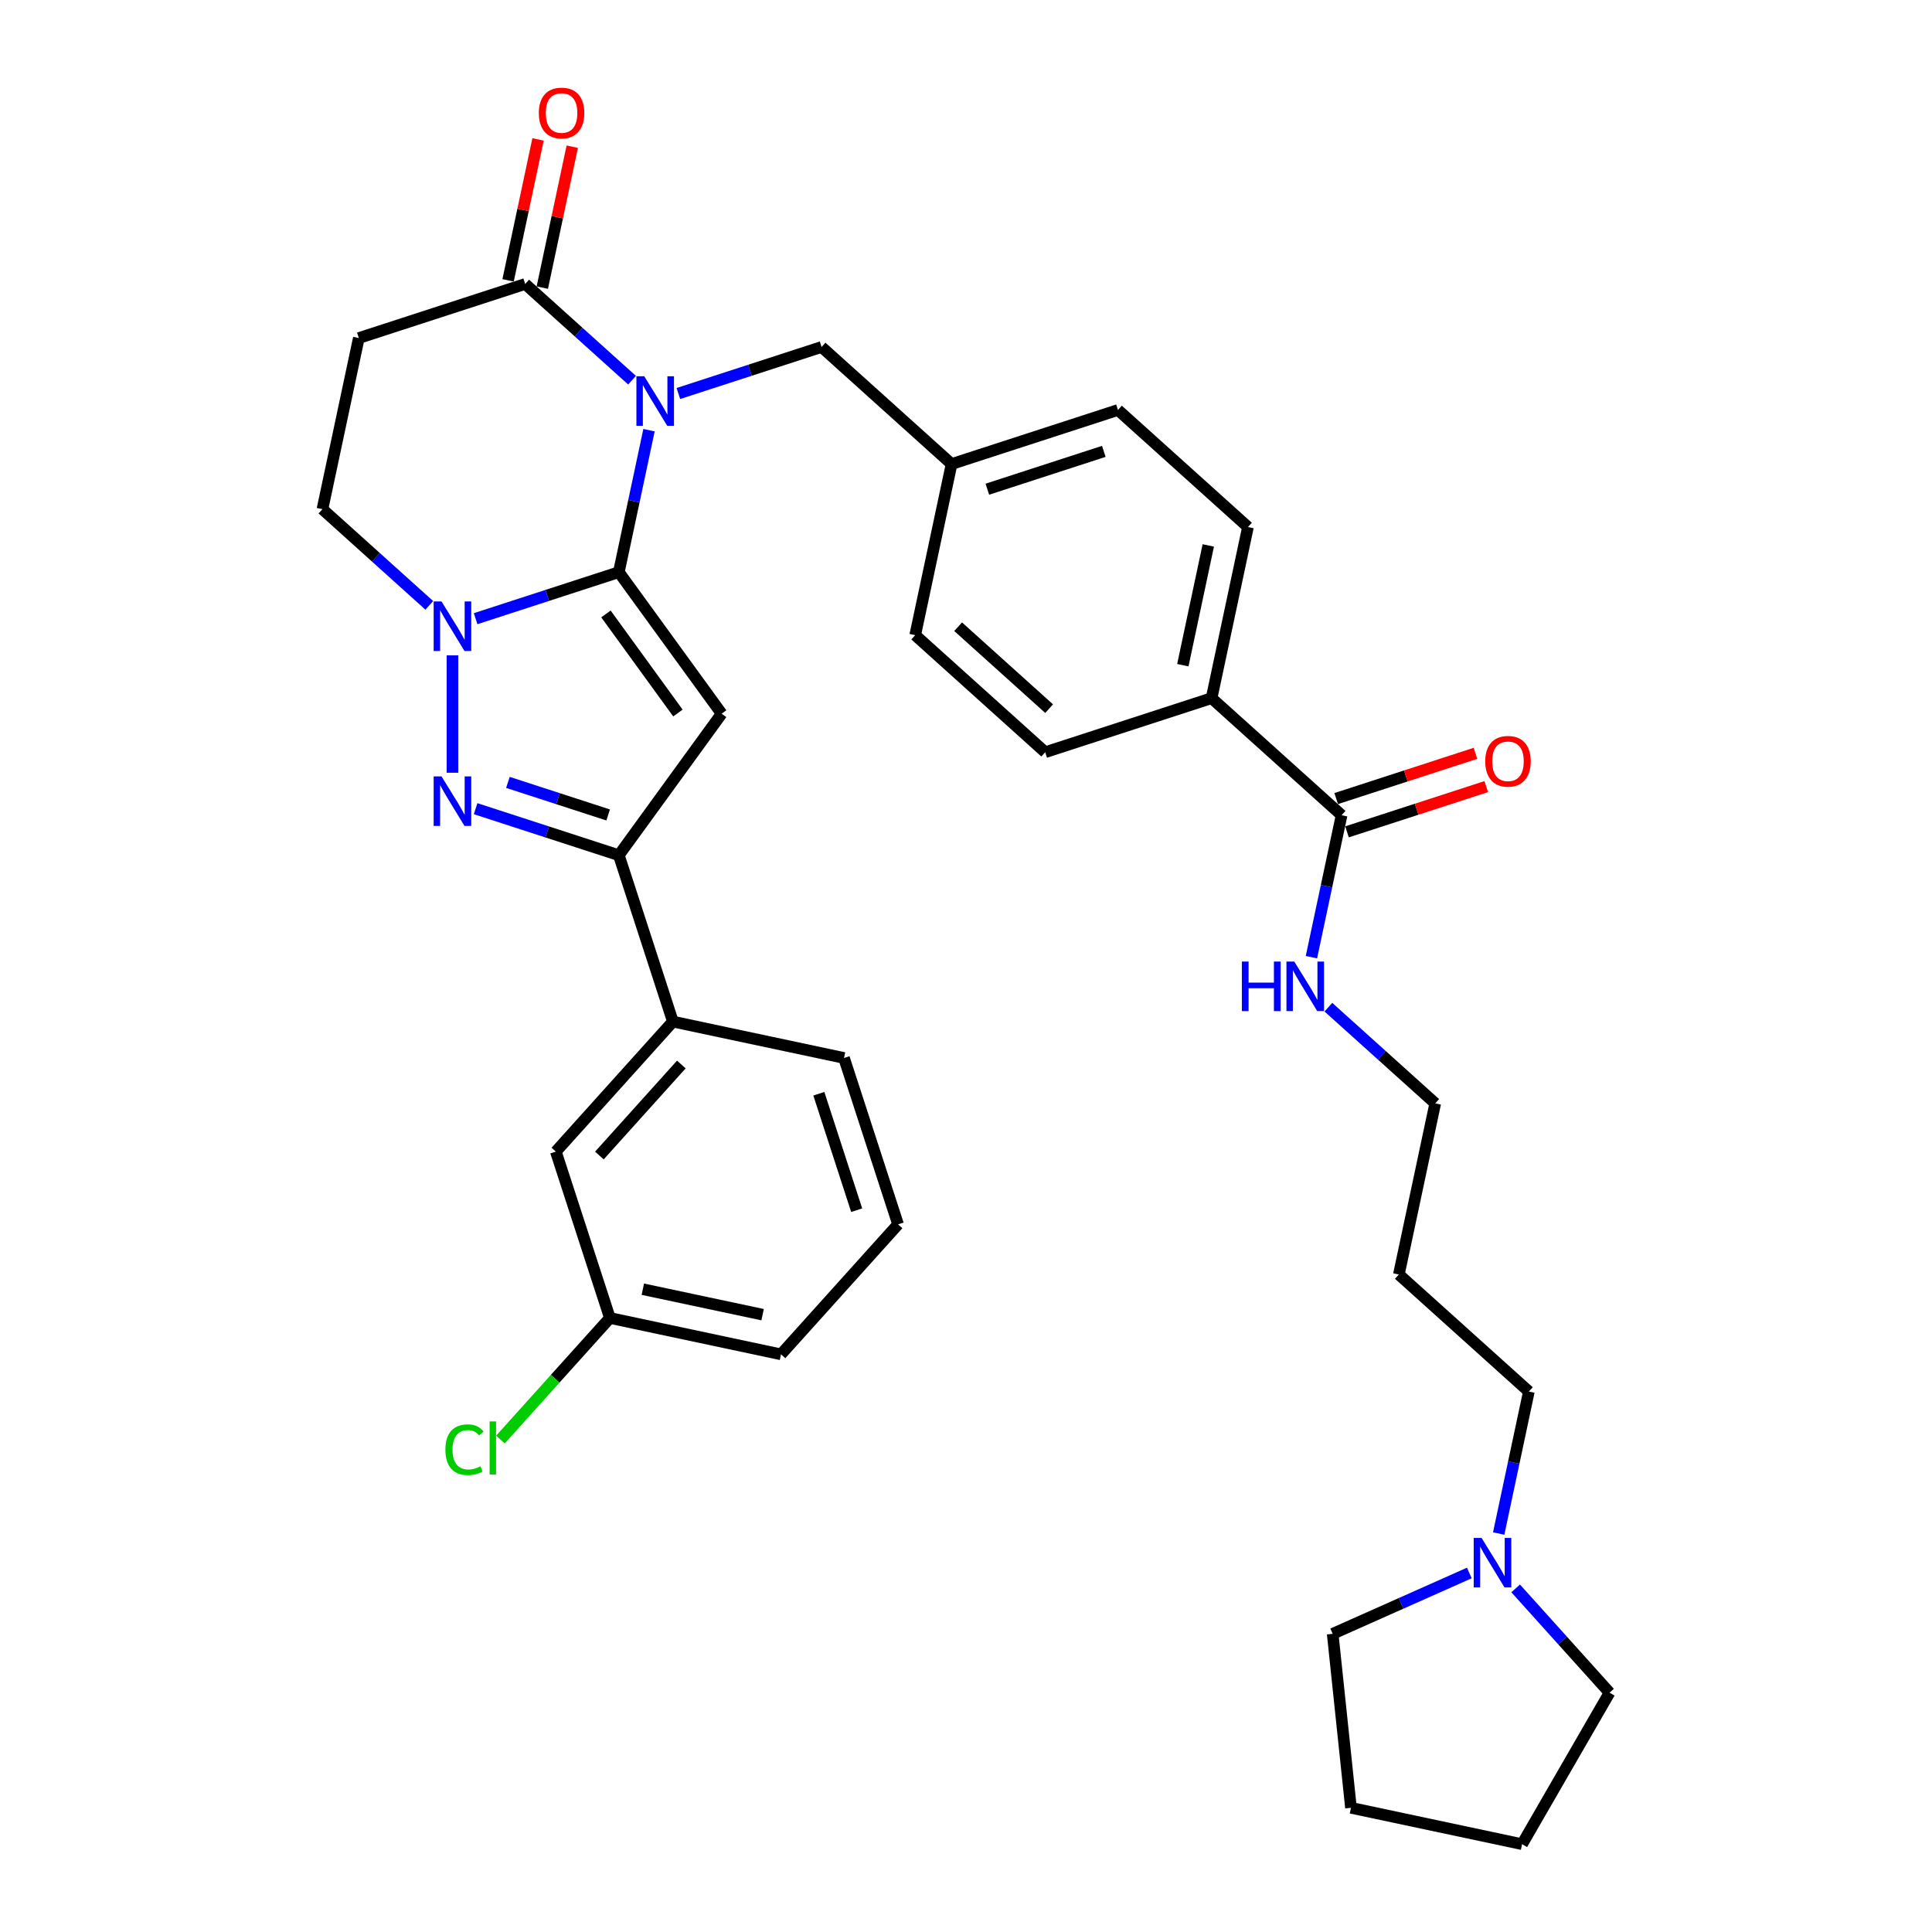 <?xml version='1.0' encoding='iso-8859-1'?>
<svg version='1.1' baseProfile='full'
              xmlns='http://www.w3.org/2000/svg'
                      xmlns:rdkit='http://www.rdkit.org/xml'
                      xmlns:xlink='http://www.w3.org/1999/xlink'
                  xml:space='preserve'
width='1000px' height='1000px' viewBox='0 0 1000 1000'>
<!-- END OF HEADER -->
<rect style='opacity:1.0;fill:#FFFFFF;stroke:none' width='1000' height='1000' x='0' y='0'> </rect>
<path class='bond-0' d='M 320.306,296.149 L 328.115,259.407' style='fill:none;fill-rule:evenodd;stroke:#000000;stroke-width:6px;stroke-linecap:butt;stroke-linejoin:miter;stroke-opacity:1' />
<path class='bond-0' d='M 328.115,259.407 L 335.925,222.664' style='fill:none;fill-rule:evenodd;stroke:#0000FF;stroke-width:6px;stroke-linecap:butt;stroke-linejoin:miter;stroke-opacity:1' />
<path class='bond-1' d='M 320.306,296.149 L 373.529,369.404' style='fill:none;fill-rule:evenodd;stroke:#000000;stroke-width:6px;stroke-linecap:butt;stroke-linejoin:miter;stroke-opacity:1' />
<path class='bond-1' d='M 313.638,317.781 L 350.894,369.06' style='fill:none;fill-rule:evenodd;stroke:#000000;stroke-width:6px;stroke-linecap:butt;stroke-linejoin:miter;stroke-opacity:1' />
<path class='bond-2' d='M 320.306,296.149 L 283.242,308.191' style='fill:none;fill-rule:evenodd;stroke:#000000;stroke-width:6px;stroke-linecap:butt;stroke-linejoin:miter;stroke-opacity:1' />
<path class='bond-2' d='M 283.242,308.191 L 246.178,320.234' style='fill:none;fill-rule:evenodd;stroke:#0000FF;stroke-width:6px;stroke-linecap:butt;stroke-linejoin:miter;stroke-opacity:1' />
<path class='bond-5' d='M 327.143,196.785 L 299.492,171.888' style='fill:none;fill-rule:evenodd;stroke:#0000FF;stroke-width:6px;stroke-linecap:butt;stroke-linejoin:miter;stroke-opacity:1' />
<path class='bond-5' d='M 299.492,171.888 L 271.841,146.991' style='fill:none;fill-rule:evenodd;stroke:#000000;stroke-width:6px;stroke-linecap:butt;stroke-linejoin:miter;stroke-opacity:1' />
<path class='bond-8' d='M 351.12,203.684 L 388.184,191.641' style='fill:none;fill-rule:evenodd;stroke:#0000FF;stroke-width:6px;stroke-linecap:butt;stroke-linejoin:miter;stroke-opacity:1' />
<path class='bond-8' d='M 388.184,191.641 L 425.248,179.598' style='fill:none;fill-rule:evenodd;stroke:#000000;stroke-width:6px;stroke-linecap:butt;stroke-linejoin:miter;stroke-opacity:1' />
<path class='bond-4' d='M 373.529,369.404 L 320.306,442.659' style='fill:none;fill-rule:evenodd;stroke:#000000;stroke-width:6px;stroke-linecap:butt;stroke-linejoin:miter;stroke-opacity:1' />
<path class='bond-3' d='M 234.189,339.215 L 234.189,399.97' style='fill:none;fill-rule:evenodd;stroke:#0000FF;stroke-width:6px;stroke-linecap:butt;stroke-linejoin:miter;stroke-opacity:1' />
<path class='bond-10' d='M 222.201,313.335 L 194.55,288.438' style='fill:none;fill-rule:evenodd;stroke:#0000FF;stroke-width:6px;stroke-linecap:butt;stroke-linejoin:miter;stroke-opacity:1' />
<path class='bond-10' d='M 194.55,288.438 L 166.899,263.541' style='fill:none;fill-rule:evenodd;stroke:#000000;stroke-width:6px;stroke-linecap:butt;stroke-linejoin:miter;stroke-opacity:1' />
<path class='bond-34' d='M 246.178,418.573 L 283.242,430.616' style='fill:none;fill-rule:evenodd;stroke:#0000FF;stroke-width:6px;stroke-linecap:butt;stroke-linejoin:miter;stroke-opacity:1' />
<path class='bond-34' d='M 283.242,430.616 L 320.306,442.659' style='fill:none;fill-rule:evenodd;stroke:#000000;stroke-width:6px;stroke-linecap:butt;stroke-linejoin:miter;stroke-opacity:1' />
<path class='bond-34' d='M 262.893,404.963 L 288.838,413.393' style='fill:none;fill-rule:evenodd;stroke:#0000FF;stroke-width:6px;stroke-linecap:butt;stroke-linejoin:miter;stroke-opacity:1' />
<path class='bond-34' d='M 288.838,413.393 L 314.783,421.822' style='fill:none;fill-rule:evenodd;stroke:#000000;stroke-width:6px;stroke-linecap:butt;stroke-linejoin:miter;stroke-opacity:1' />
<path class='bond-9' d='M 320.306,442.659 L 348.287,528.775' style='fill:none;fill-rule:evenodd;stroke:#000000;stroke-width:6px;stroke-linecap:butt;stroke-linejoin:miter;stroke-opacity:1' />
<path class='bond-13' d='M 280.698,148.873 L 288.45,112.403' style='fill:none;fill-rule:evenodd;stroke:#000000;stroke-width:6px;stroke-linecap:butt;stroke-linejoin:miter;stroke-opacity:1' />
<path class='bond-13' d='M 288.45,112.403 L 296.202,75.932' style='fill:none;fill-rule:evenodd;stroke:#FF0000;stroke-width:6px;stroke-linecap:butt;stroke-linejoin:miter;stroke-opacity:1' />
<path class='bond-13' d='M 262.984,145.108 L 270.736,108.637' style='fill:none;fill-rule:evenodd;stroke:#000000;stroke-width:6px;stroke-linecap:butt;stroke-linejoin:miter;stroke-opacity:1' />
<path class='bond-13' d='M 270.736,108.637 L 278.488,72.167' style='fill:none;fill-rule:evenodd;stroke:#FF0000;stroke-width:6px;stroke-linecap:butt;stroke-linejoin:miter;stroke-opacity:1' />
<path class='bond-35' d='M 271.841,146.991 L 185.725,174.971' style='fill:none;fill-rule:evenodd;stroke:#000000;stroke-width:6px;stroke-linecap:butt;stroke-linejoin:miter;stroke-opacity:1' />
<path class='bond-6' d='M 185.725,174.971 L 166.899,263.541' style='fill:none;fill-rule:evenodd;stroke:#000000;stroke-width:6px;stroke-linecap:butt;stroke-linejoin:miter;stroke-opacity:1' />
<path class='bond-7' d='M 694.41,421.952 L 627.119,361.364' style='fill:none;fill-rule:evenodd;stroke:#000000;stroke-width:6px;stroke-linecap:butt;stroke-linejoin:miter;stroke-opacity:1' />
<path class='bond-15' d='M 697.208,430.564 L 733.249,418.854' style='fill:none;fill-rule:evenodd;stroke:#000000;stroke-width:6px;stroke-linecap:butt;stroke-linejoin:miter;stroke-opacity:1' />
<path class='bond-15' d='M 733.249,418.854 L 769.289,407.143' style='fill:none;fill-rule:evenodd;stroke:#FF0000;stroke-width:6px;stroke-linecap:butt;stroke-linejoin:miter;stroke-opacity:1' />
<path class='bond-15' d='M 691.612,413.341 L 727.652,401.63' style='fill:none;fill-rule:evenodd;stroke:#000000;stroke-width:6px;stroke-linecap:butt;stroke-linejoin:miter;stroke-opacity:1' />
<path class='bond-15' d='M 727.652,401.63 L 763.693,389.92' style='fill:none;fill-rule:evenodd;stroke:#FF0000;stroke-width:6px;stroke-linecap:butt;stroke-linejoin:miter;stroke-opacity:1' />
<path class='bond-16' d='M 694.41,421.952 L 686.6,458.694' style='fill:none;fill-rule:evenodd;stroke:#000000;stroke-width:6px;stroke-linecap:butt;stroke-linejoin:miter;stroke-opacity:1' />
<path class='bond-16' d='M 686.6,458.694 L 678.79,495.437' style='fill:none;fill-rule:evenodd;stroke:#0000FF;stroke-width:6px;stroke-linecap:butt;stroke-linejoin:miter;stroke-opacity:1' />
<path class='bond-19' d='M 425.248,179.598 L 492.539,240.187' style='fill:none;fill-rule:evenodd;stroke:#000000;stroke-width:6px;stroke-linecap:butt;stroke-linejoin:miter;stroke-opacity:1' />
<path class='bond-14' d='M 348.287,528.775 L 287.698,596.065' style='fill:none;fill-rule:evenodd;stroke:#000000;stroke-width:6px;stroke-linecap:butt;stroke-linejoin:miter;stroke-opacity:1' />
<path class='bond-14' d='M 352.656,550.986 L 310.244,598.09' style='fill:none;fill-rule:evenodd;stroke:#000000;stroke-width:6px;stroke-linecap:butt;stroke-linejoin:miter;stroke-opacity:1' />
<path class='bond-26' d='M 348.287,528.775 L 436.856,547.601' style='fill:none;fill-rule:evenodd;stroke:#000000;stroke-width:6px;stroke-linecap:butt;stroke-linejoin:miter;stroke-opacity:1' />
<path class='bond-11' d='M 775.719,793.753 L 783.529,757.011' style='fill:none;fill-rule:evenodd;stroke:#0000FF;stroke-width:6px;stroke-linecap:butt;stroke-linejoin:miter;stroke-opacity:1' />
<path class='bond-11' d='M 783.529,757.011 L 791.339,720.269' style='fill:none;fill-rule:evenodd;stroke:#000000;stroke-width:6px;stroke-linecap:butt;stroke-linejoin:miter;stroke-opacity:1' />
<path class='bond-27' d='M 784.501,822.153 L 808.801,849.141' style='fill:none;fill-rule:evenodd;stroke:#0000FF;stroke-width:6px;stroke-linecap:butt;stroke-linejoin:miter;stroke-opacity:1' />
<path class='bond-27' d='M 808.801,849.141 L 833.101,876.128' style='fill:none;fill-rule:evenodd;stroke:#000000;stroke-width:6px;stroke-linecap:butt;stroke-linejoin:miter;stroke-opacity:1' />
<path class='bond-28' d='M 760.524,814.176 L 725.158,829.921' style='fill:none;fill-rule:evenodd;stroke:#0000FF;stroke-width:6px;stroke-linecap:butt;stroke-linejoin:miter;stroke-opacity:1' />
<path class='bond-28' d='M 725.158,829.921 L 689.793,845.667' style='fill:none;fill-rule:evenodd;stroke:#000000;stroke-width:6px;stroke-linecap:butt;stroke-linejoin:miter;stroke-opacity:1' />
<path class='bond-12' d='M 627.119,361.364 L 645.945,272.794' style='fill:none;fill-rule:evenodd;stroke:#000000;stroke-width:6px;stroke-linecap:butt;stroke-linejoin:miter;stroke-opacity:1' />
<path class='bond-12' d='M 612.229,344.313 L 625.408,282.315' style='fill:none;fill-rule:evenodd;stroke:#000000;stroke-width:6px;stroke-linecap:butt;stroke-linejoin:miter;stroke-opacity:1' />
<path class='bond-36' d='M 627.119,361.364 L 541.003,389.345' style='fill:none;fill-rule:evenodd;stroke:#000000;stroke-width:6px;stroke-linecap:butt;stroke-linejoin:miter;stroke-opacity:1' />
<path class='bond-20' d='M 287.698,596.065 L 315.679,682.182' style='fill:none;fill-rule:evenodd;stroke:#000000;stroke-width:6px;stroke-linecap:butt;stroke-linejoin:miter;stroke-opacity:1' />
<path class='bond-30' d='M 687.572,521.316 L 715.223,546.213' style='fill:none;fill-rule:evenodd;stroke:#0000FF;stroke-width:6px;stroke-linecap:butt;stroke-linejoin:miter;stroke-opacity:1' />
<path class='bond-30' d='M 715.223,546.213 L 742.874,571.11' style='fill:none;fill-rule:evenodd;stroke:#000000;stroke-width:6px;stroke-linecap:butt;stroke-linejoin:miter;stroke-opacity:1' />
<path class='bond-17' d='M 645.945,272.794 L 578.655,212.206' style='fill:none;fill-rule:evenodd;stroke:#000000;stroke-width:6px;stroke-linecap:butt;stroke-linejoin:miter;stroke-opacity:1' />
<path class='bond-18' d='M 541.003,389.345 L 473.713,328.756' style='fill:none;fill-rule:evenodd;stroke:#000000;stroke-width:6px;stroke-linecap:butt;stroke-linejoin:miter;stroke-opacity:1' />
<path class='bond-18' d='M 543.027,366.798 L 495.924,324.386' style='fill:none;fill-rule:evenodd;stroke:#000000;stroke-width:6px;stroke-linecap:butt;stroke-linejoin:miter;stroke-opacity:1' />
<path class='bond-21' d='M 492.539,240.187 L 473.713,328.756' style='fill:none;fill-rule:evenodd;stroke:#000000;stroke-width:6px;stroke-linecap:butt;stroke-linejoin:miter;stroke-opacity:1' />
<path class='bond-22' d='M 492.539,240.187 L 578.655,212.206' style='fill:none;fill-rule:evenodd;stroke:#000000;stroke-width:6px;stroke-linecap:butt;stroke-linejoin:miter;stroke-opacity:1' />
<path class='bond-22' d='M 511.052,253.213 L 571.334,233.626' style='fill:none;fill-rule:evenodd;stroke:#000000;stroke-width:6px;stroke-linecap:butt;stroke-linejoin:miter;stroke-opacity:1' />
<path class='bond-23' d='M 315.679,682.182 L 287.35,713.645' style='fill:none;fill-rule:evenodd;stroke:#000000;stroke-width:6px;stroke-linecap:butt;stroke-linejoin:miter;stroke-opacity:1' />
<path class='bond-23' d='M 287.35,713.645 L 259.02,745.108' style='fill:none;fill-rule:evenodd;stroke:#00CC00;stroke-width:6px;stroke-linecap:butt;stroke-linejoin:miter;stroke-opacity:1' />
<path class='bond-37' d='M 315.679,682.182 L 404.248,701.008' style='fill:none;fill-rule:evenodd;stroke:#000000;stroke-width:6px;stroke-linecap:butt;stroke-linejoin:miter;stroke-opacity:1' />
<path class='bond-37' d='M 332.73,667.292 L 394.728,680.47' style='fill:none;fill-rule:evenodd;stroke:#000000;stroke-width:6px;stroke-linecap:butt;stroke-linejoin:miter;stroke-opacity:1' />
<path class='bond-24' d='M 791.339,720.269 L 724.048,659.68' style='fill:none;fill-rule:evenodd;stroke:#000000;stroke-width:6px;stroke-linecap:butt;stroke-linejoin:miter;stroke-opacity:1' />
<path class='bond-25' d='M 724.048,659.68 L 742.874,571.11' style='fill:none;fill-rule:evenodd;stroke:#000000;stroke-width:6px;stroke-linecap:butt;stroke-linejoin:miter;stroke-opacity:1' />
<path class='bond-29' d='M 436.856,547.601 L 464.837,633.718' style='fill:none;fill-rule:evenodd;stroke:#000000;stroke-width:6px;stroke-linecap:butt;stroke-linejoin:miter;stroke-opacity:1' />
<path class='bond-29' d='M 423.83,566.115 L 443.417,626.396' style='fill:none;fill-rule:evenodd;stroke:#000000;stroke-width:6px;stroke-linecap:butt;stroke-linejoin:miter;stroke-opacity:1' />
<path class='bond-33' d='M 833.101,876.128 L 787.827,954.545' style='fill:none;fill-rule:evenodd;stroke:#000000;stroke-width:6px;stroke-linecap:butt;stroke-linejoin:miter;stroke-opacity:1' />
<path class='bond-32' d='M 689.793,845.667 L 699.258,935.719' style='fill:none;fill-rule:evenodd;stroke:#000000;stroke-width:6px;stroke-linecap:butt;stroke-linejoin:miter;stroke-opacity:1' />
<path class='bond-31' d='M 464.837,633.718 L 404.248,701.008' style='fill:none;fill-rule:evenodd;stroke:#000000;stroke-width:6px;stroke-linecap:butt;stroke-linejoin:miter;stroke-opacity:1' />
<path class='bond-38' d='M 699.258,935.719 L 787.827,954.545' style='fill:none;fill-rule:evenodd;stroke:#000000;stroke-width:6px;stroke-linecap:butt;stroke-linejoin:miter;stroke-opacity:1' />
<path  class='atom-1' d='M 333.463 194.757
L 341.866 208.34
Q 342.699 209.68, 344.039 212.107
Q 345.38 214.533, 345.452 214.678
L 345.452 194.757
L 348.857 194.757
L 348.857 220.401
L 345.343 220.401
L 336.325 205.551
Q 335.274 203.812, 334.152 201.82
Q 333.065 199.828, 332.739 199.212
L 332.739 220.401
L 329.407 220.401
L 329.407 194.757
L 333.463 194.757
' fill='#0000FF'/>
<path  class='atom-3' d='M 228.521 311.308
L 236.924 324.89
Q 237.757 326.23, 239.097 328.657
Q 240.437 331.084, 240.51 331.228
L 240.51 311.308
L 243.914 311.308
L 243.914 336.951
L 240.401 336.951
L 231.382 322.101
Q 230.332 320.363, 229.209 318.371
Q 228.123 316.379, 227.797 315.763
L 227.797 336.951
L 224.464 336.951
L 224.464 311.308
L 228.521 311.308
' fill='#0000FF'/>
<path  class='atom-4' d='M 228.521 401.856
L 236.924 415.438
Q 237.757 416.778, 239.097 419.205
Q 240.437 421.632, 240.51 421.777
L 240.51 401.856
L 243.914 401.856
L 243.914 427.499
L 240.401 427.499
L 231.382 412.649
Q 230.332 410.911, 229.209 408.919
Q 228.123 406.927, 227.797 406.311
L 227.797 427.499
L 224.464 427.499
L 224.464 401.856
L 228.521 401.856
' fill='#0000FF'/>
<path  class='atom-12' d='M 766.844 796.016
L 775.247 809.599
Q 776.08 810.939, 777.42 813.365
Q 778.76 815.792, 778.833 815.937
L 778.833 796.016
L 782.237 796.016
L 782.237 821.66
L 778.724 821.66
L 769.706 806.81
Q 768.655 805.071, 767.532 803.079
Q 766.446 801.087, 766.12 800.471
L 766.12 821.66
L 762.788 821.66
L 762.788 796.016
L 766.844 796.016
' fill='#0000FF'/>
<path  class='atom-14' d='M 278.896 58.493
Q 278.896 52.336, 281.938 48.895
Q 284.981 45.455, 290.667 45.455
Q 296.354 45.455, 299.396 48.895
Q 302.439 52.336, 302.439 58.493
Q 302.439 64.723, 299.36 68.273
Q 296.281 71.786, 290.667 71.786
Q 285.017 71.786, 281.938 68.273
Q 278.896 64.759, 278.896 58.493
M 290.667 68.888
Q 294.579 68.888, 296.68 66.281
Q 298.817 63.637, 298.817 58.493
Q 298.817 53.459, 296.68 50.924
Q 294.579 48.352, 290.667 48.352
Q 286.756 48.352, 284.619 50.887
Q 282.518 53.423, 282.518 58.493
Q 282.518 63.673, 284.619 66.281
Q 286.756 68.888, 290.667 68.888
' fill='#FF0000'/>
<path  class='atom-16' d='M 768.755 394.044
Q 768.755 387.887, 771.797 384.446
Q 774.84 381.005, 780.526 381.005
Q 786.213 381.005, 789.255 384.446
Q 792.298 387.887, 792.298 394.044
Q 792.298 400.274, 789.219 403.823
Q 786.14 407.336, 780.526 407.336
Q 774.876 407.336, 771.797 403.823
Q 768.755 400.31, 768.755 394.044
M 780.526 404.439
Q 784.438 404.439, 786.539 401.831
Q 788.676 399.187, 788.676 394.044
Q 788.676 389.009, 786.539 386.474
Q 784.438 383.903, 780.526 383.903
Q 776.615 383.903, 774.478 386.438
Q 772.377 388.973, 772.377 394.044
Q 772.377 399.223, 774.478 401.831
Q 776.615 404.439, 780.526 404.439
' fill='#FF0000'/>
<path  class='atom-17' d='M 642.787 497.7
L 646.264 497.7
L 646.264 508.602
L 659.376 508.602
L 659.376 497.7
L 662.853 497.7
L 662.853 523.344
L 659.376 523.344
L 659.376 511.5
L 646.264 511.5
L 646.264 523.344
L 642.787 523.344
L 642.787 497.7
' fill='#0000FF'/>
<path  class='atom-17' d='M 669.915 497.7
L 678.318 511.283
Q 679.151 512.623, 680.492 515.049
Q 681.832 517.476, 681.904 517.621
L 681.904 497.7
L 685.309 497.7
L 685.309 523.344
L 681.795 523.344
L 672.777 508.494
Q 671.726 506.755, 670.604 504.763
Q 669.517 502.771, 669.191 502.155
L 669.191 523.344
L 665.859 523.344
L 665.859 497.7
L 669.915 497.7
' fill='#0000FF'/>
<path  class='atom-24' d='M 230.534 750.36
Q 230.534 743.985, 233.504 740.653
Q 236.51 737.285, 242.196 737.285
Q 247.484 737.285, 250.309 741.015
L 247.919 742.971
Q 245.855 740.255, 242.196 740.255
Q 238.321 740.255, 236.256 742.862
Q 234.228 745.434, 234.228 750.36
Q 234.228 755.43, 236.329 758.038
Q 238.466 760.646, 242.595 760.646
Q 245.42 760.646, 248.716 758.944
L 249.73 761.66
Q 248.39 762.529, 246.362 763.036
Q 244.333 763.544, 242.088 763.544
Q 236.51 763.544, 233.504 760.139
Q 230.534 756.734, 230.534 750.36
' fill='#00CC00'/>
<path  class='atom-24' d='M 253.424 735.727
L 256.757 735.727
L 256.757 763.218
L 253.424 763.218
L 253.424 735.727
' fill='#00CC00'/>
</svg>
